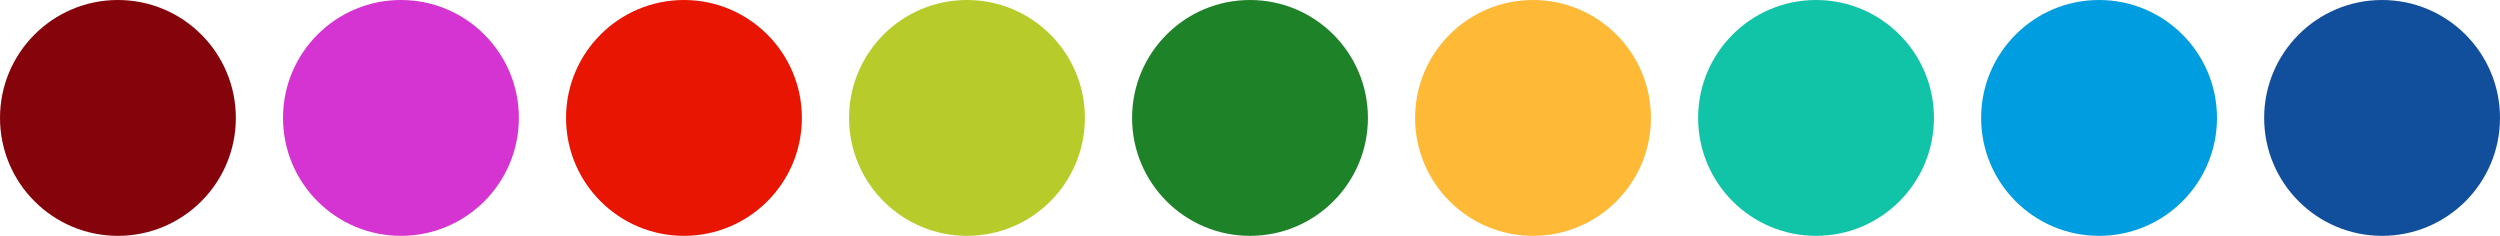 <svg width="106" height="10" viewBox="0 0 106 10" fill="none" xmlns="http://www.w3.org/2000/svg">
<circle cx="5" cy="5" r="5" fill="#85040C"/>
<circle cx="53" cy="5" r="5" fill="#1E8328"/>
<circle cx="17" cy="5" r="5" fill="#D533D2"/>
<circle cx="65" cy="5" r="5" fill="#FEB937"/>
<circle cx="29" cy="5" r="5" fill="#E81502"/>
<circle cx="77" cy="5" r="5" fill="#12C4A7"/>
<circle cx="41" cy="5" r="5" fill="#B7CC2B"/>
<circle cx="89" cy="5" r="5" fill="#009DE0"/>
<circle cx="101" cy="5" r="5" fill="#114F9D"/>
</svg>
